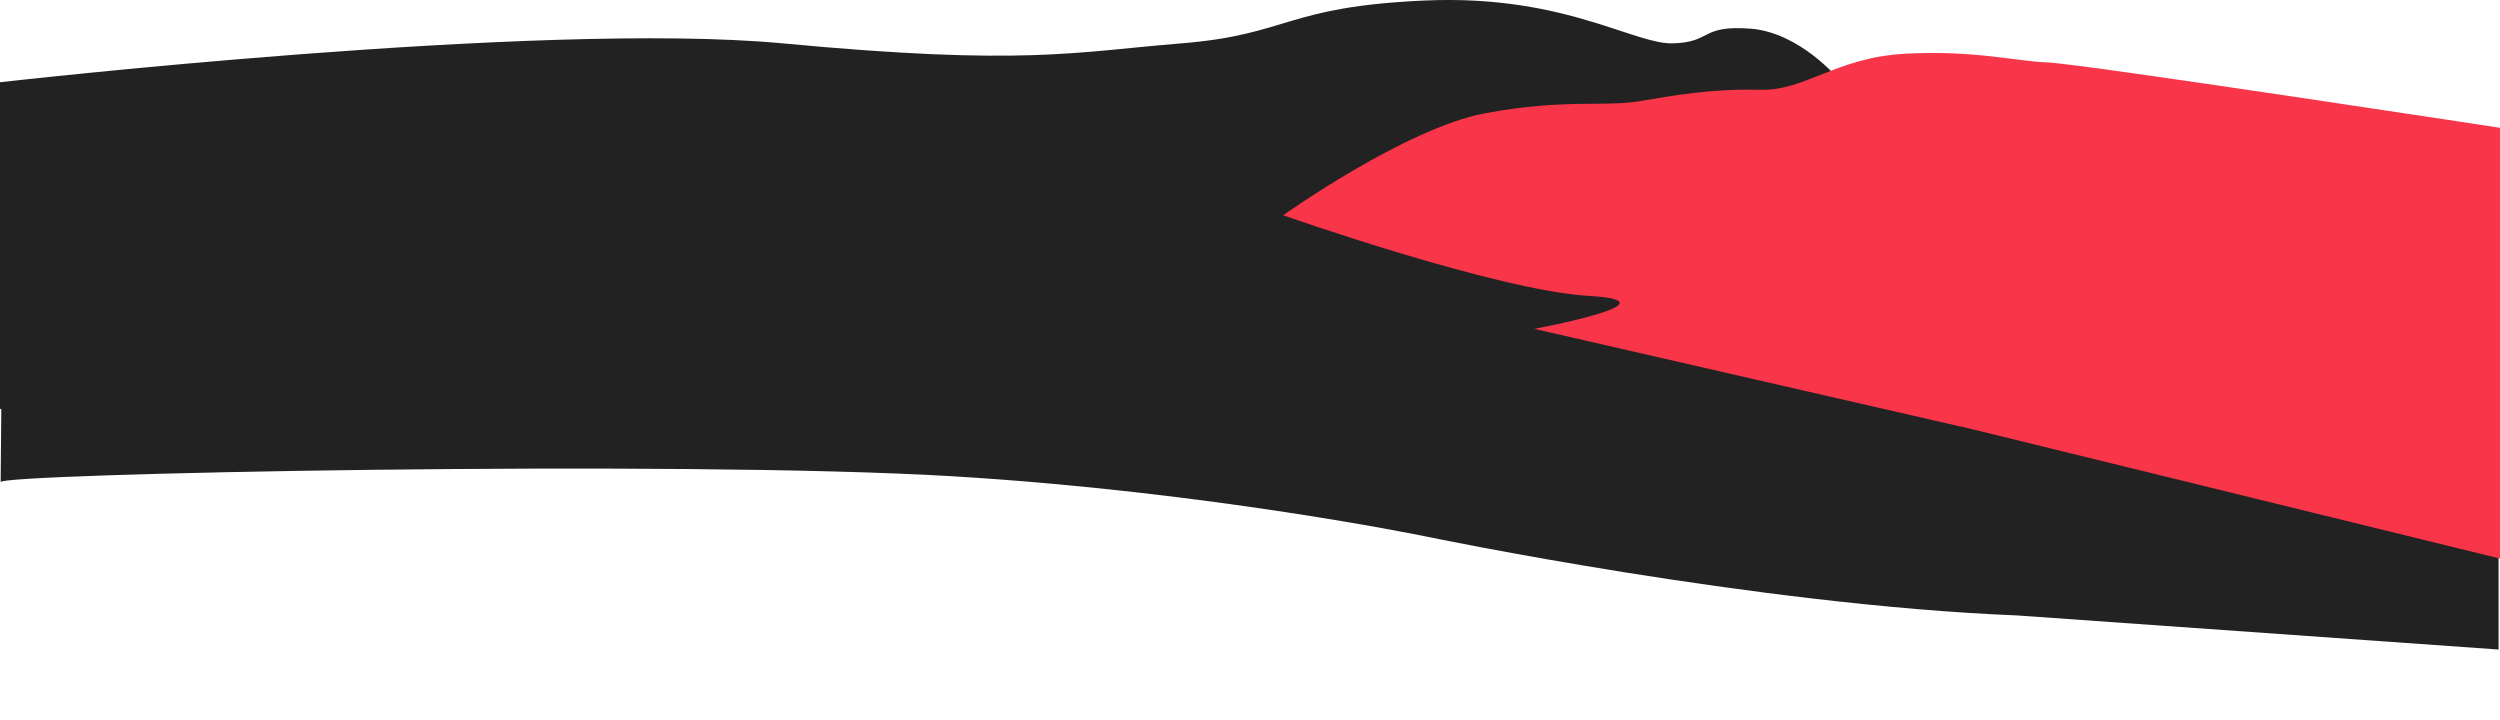 <?xml version="1.0" encoding="utf-8"?>
<!-- Generator: Adobe Illustrator 25.3.1, SVG Export Plug-In . SVG Version: 6.00 Build 0)  -->
<svg version="1.1" id="Capa_1" xmlns="http://www.w3.org/2000/svg" xmlns:xlink="http://www.w3.org/1999/xlink" x="0px" y="0px"
	 viewBox="0 0 1921 553.5" style="enable-background:new 0 0 1921 553.5;" xml:space="preserve">
<style type="text/css">
	.st0{fill:#222222;}
	.st1{fill:#F93549;}
</style>
<path id="Unión_15_1_" class="st0" d="M1550,472.9c-201.2-8-452.5-60.3-452.5-60.3S931.3,378,732.6,366
	c-211.1-12.7-736.3-2.1-732.1,4.5L1,314.2H0v-251c0,0,415-47.4,601.2-29.9s224,6.7,306.7,0s79.7-28.2,186.9-32.9
	c56-2.5,97.4,6.9,128.4,16.3c28.3,8.5,48.1,17.1,62.4,16.6c30.1-0.9,20.7-14.1,59.2-11.3s68.6,39.5,68.6,39.5v2.6
	c17.9-7.1,37.8-15.6,66.9-17.1c52.7-2.8,82.7,5.6,108.1,6.6s332.5,51.6,332.5,51.6v303l-1-0.2v91.1"/>
<path class="st1" d="M1221.2,227.4c-71.1-4.1-235.2-62-235.2-62s93.8-66.8,154.9-78.3s91.5-4.7,119.2-9.4s56.7-9.7,92-8.7
	s58.3-24.8,111.7-27.7s84,5.7,109.8,6.7S1921,98.2,1921,98.2v331L1516.3,330L1179,252.7C1179,252.7,1292.3,231.5,1221.2,227.4z"/>
</svg>
